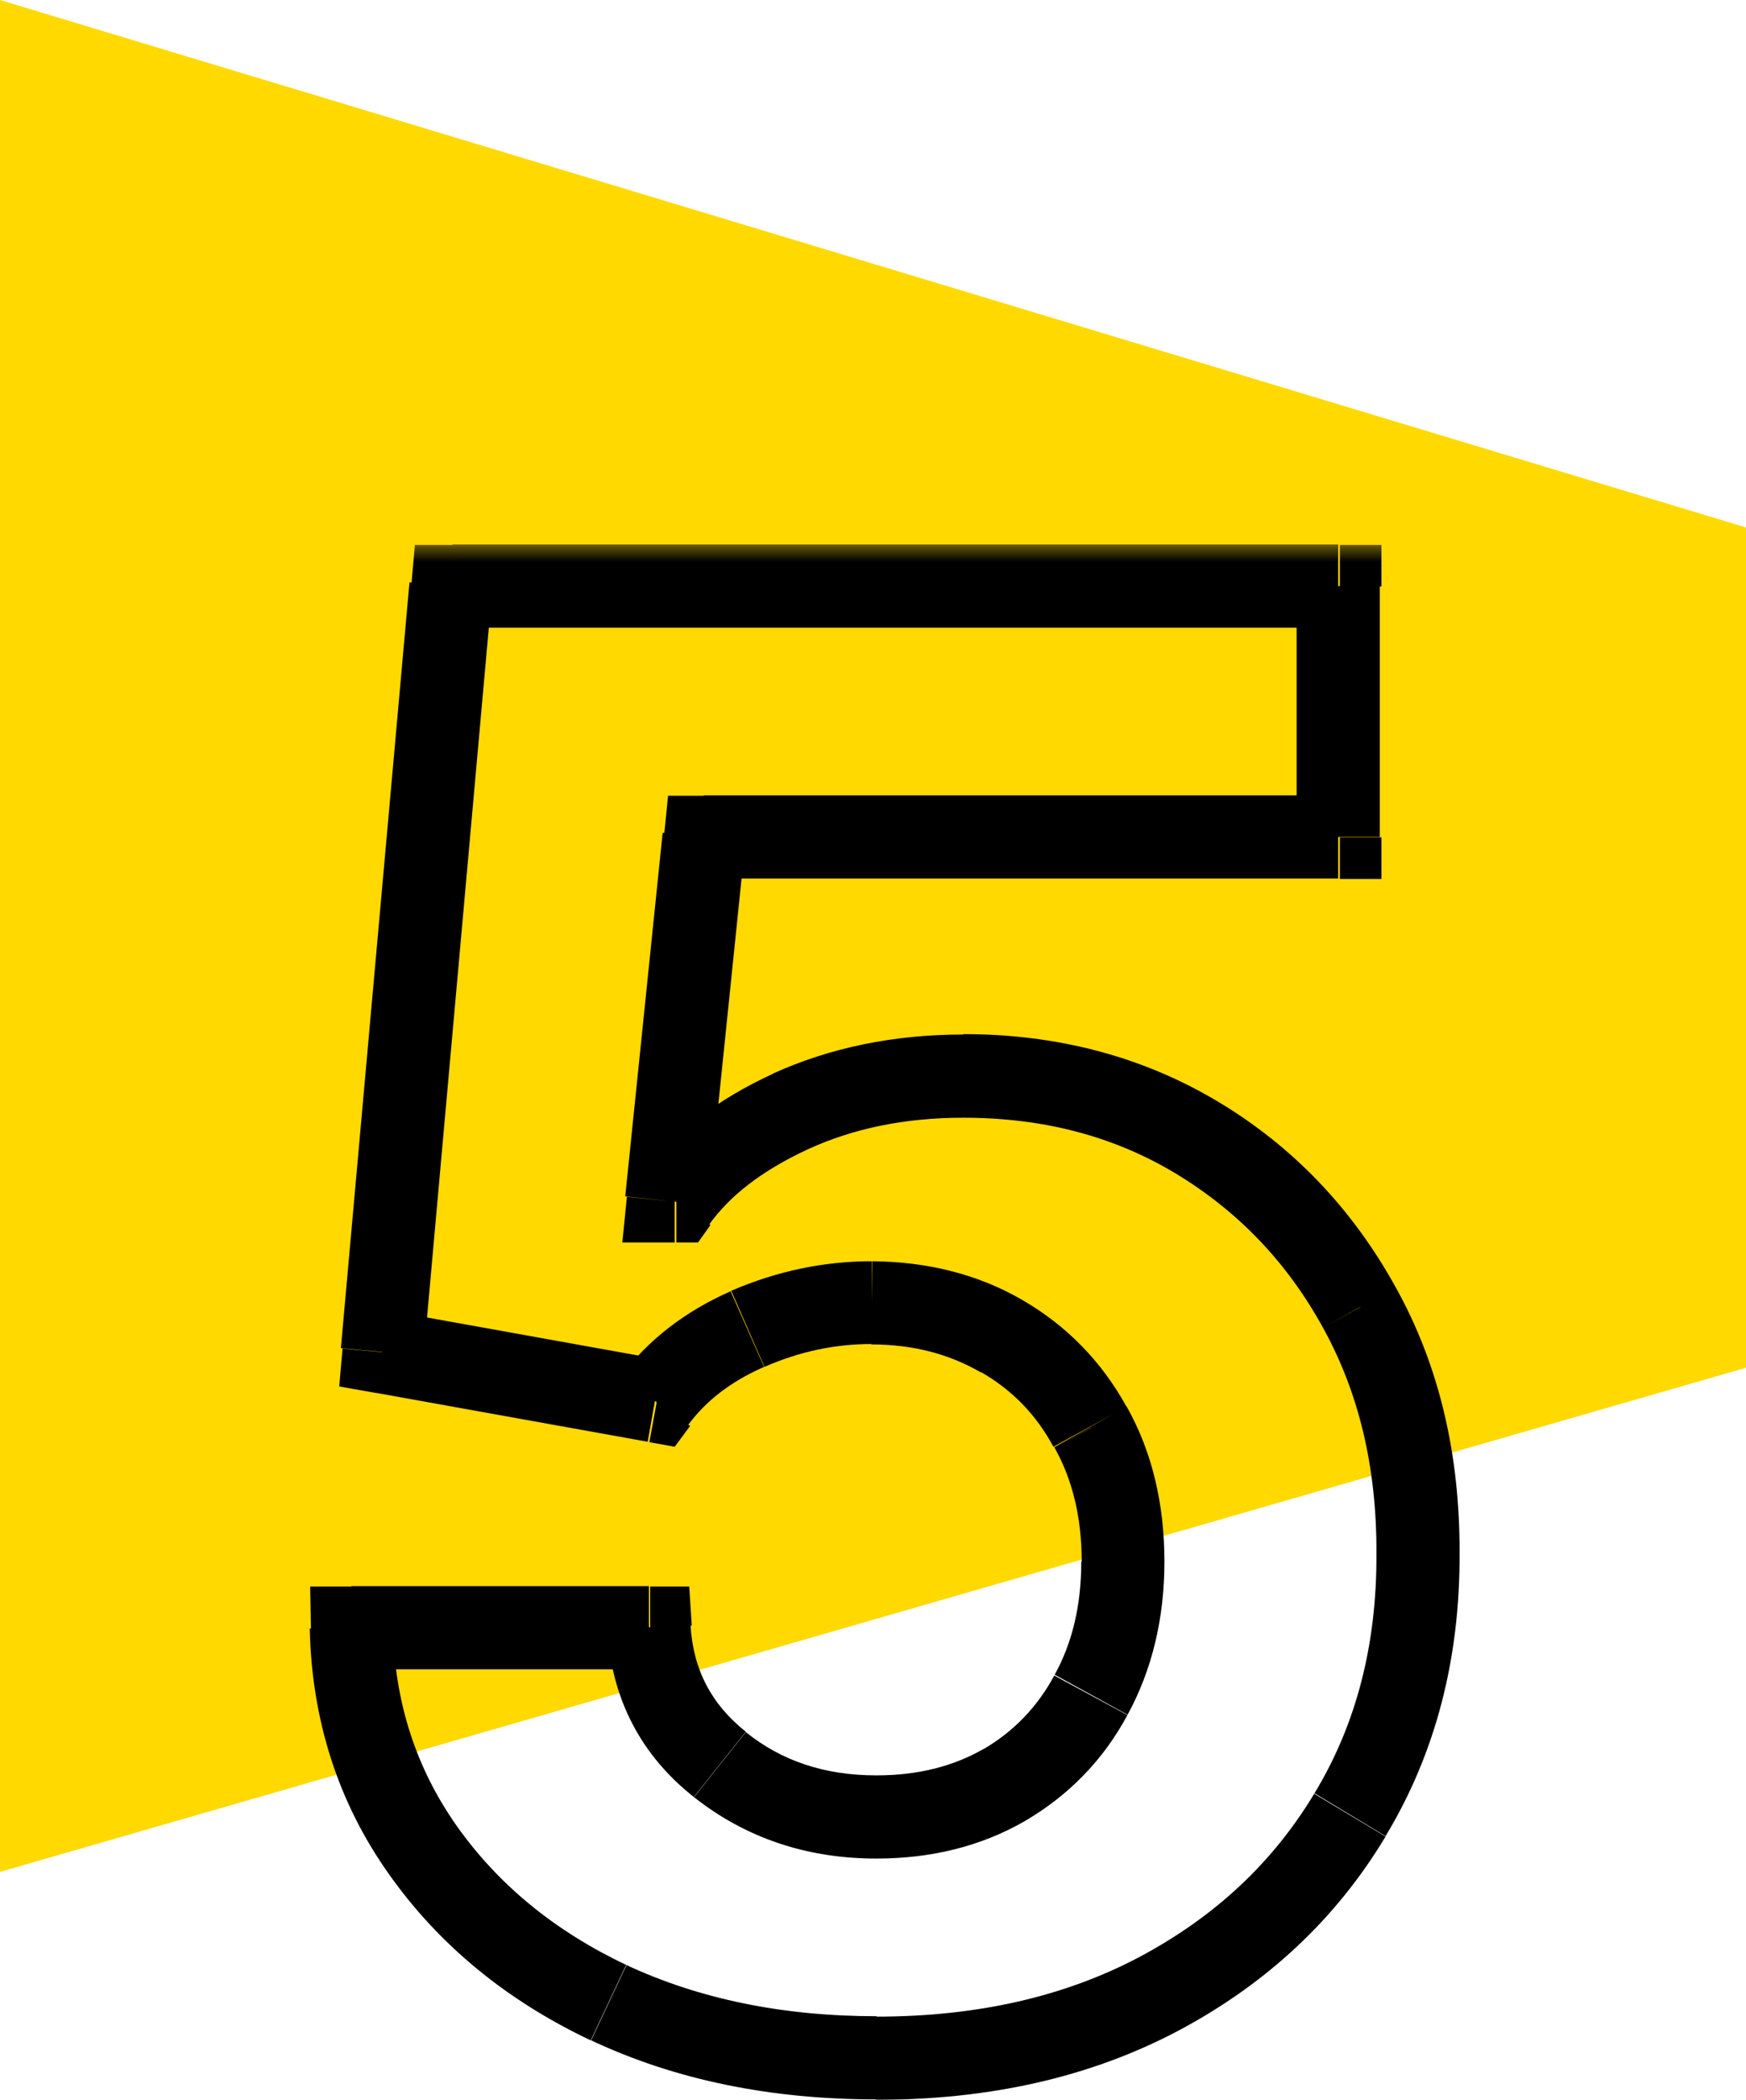 <?xml version="1.0" encoding="UTF-8"?> <svg xmlns="http://www.w3.org/2000/svg" xmlns:xlink="http://www.w3.org/1999/xlink" id="Layer_1" data-name="Layer 1" viewBox="0 0 42 50.48"><defs><style> .cls-1, .cls-2, .cls-3 { stroke-width: 0px; } .cls-2 { fill: #fff; } .cls-3 { fill: #ffd900; } .cls-4 { mask: url(#mask); } </style><mask id="mask" x="7" y="13" width="29" height="38" maskUnits="userSpaceOnUse"><g id="path-3-outside-1_650_23" data-name="path-3-outside-1 650 23"><rect class="cls-2" x="7" y="13" width="29" height="38"></rect><path class="cls-1" d="m21.11,49.48c-2.41,0-4.56-.44-6.44-1.33-1.88-.89-3.36-2.11-4.47-3.66-1.1-1.56-1.68-3.34-1.72-5.35h7.16c.08,1.35.65,2.45,1.7,3.29,1.06.84,2.31,1.26,3.77,1.26,1.16,0,2.18-.26,3.07-.77.9-.52,1.6-1.24,2.1-2.16.51-.93.77-2,.77-3.2s-.26-2.31-.78-3.24c-.51-.93-1.22-1.66-2.13-2.18-.91-.52-1.95-.79-3.12-.8-1.02,0-2.02.21-2.98.63-.95.42-1.7.99-2.23,1.72l-6.56-1.18,1.65-18.41h21.34v6.03h-15.26l-.9,8.74h.2c.61-.86,1.54-1.58,2.78-2.15,1.24-.57,2.62-.85,4.16-.85,2.1,0,3.98.49,5.62,1.48,1.65.99,2.95,2.35,3.9,4.07.95,1.72,1.43,3.69,1.41,5.93.01,2.35-.53,4.44-1.64,6.27-1.09,1.82-2.62,3.25-4.59,4.3-1.95,1.03-4.23,1.55-6.82,1.55Z"></path></g></mask></defs><path class="cls-3" d="m42,32.88L0,45V0l42,12.68v20.2Z"></path><g class="cls-4"><path class="cls-1" d="m14.67,48.15l-.43.9h0s.43-.9.43-.9Zm-4.47-3.66l.82-.58-.82.58Zm-1.72-5.35v-1h-1.02l.02,1.02,1-.02Zm7.16,0l1-.06-.06-.94h-.94v1Zm1.7,3.29l.62-.78-.62.78Zm6.84.49l.5.87h0s-.5-.87-.5-.87Zm2.1-2.16l-.88-.48h0s.88.48.88.48Zm-.02-6.44l-.88.48h0s.87-.48.87-.48Zm-2.13-2.18l-.5.87h0l.5-.87Zm-3.12-.8v-1s0,0,0,0v1Zm-2.98.63l-.4-.92h0s.4.92.4.92Zm-2.23,1.72l-.18.98.61.11.37-.5-.81-.59Zm-6.56-1.18l-1-.09-.08.91.9.16.18-.98Zm1.65-18.41v-1h-.91l-.08.91,1,.09Zm21.34,0h1v-1h-1v1Zm0,6.03v1h1v-1h-1Zm-15.26,0v-1h-.9l-.09.9.99.1Zm-.9,8.74l-.99-.1-.11,1.1h1.11v-1Zm.2,0v1h.52l.3-.42-.82-.58Zm2.78-2.15l.42.91-.42-.91Zm9.78.63l.51-.86h0l-.51.86Zm3.9,4.07l-.88.48h0s.87-.48.87-.48Zm1.41,5.93h-1s0,0,0,0h1Zm-1.64,6.27l-.86-.52h0s.86.52.86.52Zm-4.59,4.3l.47.88h0s-.47-.88-.47-.88Zm-6.82.55c-2.28,0-4.28-.42-6.02-1.23l-.85,1.81c2.04.96,4.34,1.42,6.87,1.42v-2Zm-6.02-1.23c-1.73-.82-3.08-1.93-4.08-3.34l-1.63,1.16c1.21,1.71,2.84,3.04,4.85,3.99l.85-1.81Zm-4.08-3.34c-.98-1.39-1.5-2.97-1.54-4.8l-2,.05c.05,2.2.68,4.18,1.91,5.91l1.63-1.16Zm-2.54-3.77h7.16v-2h-7.16v2Zm6.16-.94c.1,1.64.8,3,2.08,4.01l1.25-1.57c-.83-.66-1.27-1.5-1.33-2.57l-2,.12Zm2.08,4.01c1.25.99,2.73,1.48,4.39,1.48v-2c-1.25,0-2.28-.35-3.14-1.04l-1.25,1.57Zm4.39,1.48c1.31,0,2.51-.29,3.57-.9l-1-1.73c-.72.41-1.56.63-2.57.63v2Zm3.57-.9c1.06-.62,1.89-1.47,2.47-2.55l-1.76-.95c-.41.76-.98,1.35-1.72,1.78l1.01,1.73Zm2.47-2.55c.6-1.1.89-2.34.89-3.69h-2c0,1.06-.22,1.96-.64,2.72l1.75.96Zm.89-3.69c0-1.37-.29-2.63-.91-3.73l-1.74.98c.43.76.66,1.67.66,2.75h2Zm-.91-3.72c-.6-1.09-1.44-1.95-2.51-2.57l-1,1.73c.75.43,1.33,1.02,1.75,1.8l1.75-.96Zm-2.51-2.57c-1.07-.62-2.29-.92-3.61-.93l-.02,2c1.02,0,1.89.24,2.63.67l1-1.73Zm-3.62-.93c-1.16,0-2.29.24-3.38.71l.8,1.83c.84-.37,1.7-.55,2.58-.55v-2Zm-3.39.72c-1.09.48-1.98,1.16-2.64,2.04l1.61,1.18c.42-.57,1.01-1.04,1.83-1.4l-.81-1.83Zm-1.65,1.65l-6.56-1.18-.35,1.97,6.56,1.18.35-1.97Zm-5.74-.1l1.65-18.41-1.99-.18-1.65,18.41,1.99.18Zm.66-17.5h21.34v-2H10.88v2Zm20.34-1v6.03h2v-6.03h-2Zm1,5.03h-15.26v2h15.26v-2Zm-16.25.9l-.9,8.74,1.99.21.9-8.74-1.99-.21Zm.09,9.85h.2v-2h-.2v2Zm1.02-.42c.49-.69,1.26-1.3,2.38-1.82l-.83-1.82c-1.35.62-2.44,1.44-3.18,2.48l1.63,1.16Zm2.38-1.82c1.09-.5,2.33-.76,3.74-.76v-2c-1.66,0-3.19.31-4.58.94l.83,1.82Zm3.74-.76c1.94,0,3.63.45,5.11,1.34l1.03-1.72c-1.82-1.09-3.87-1.63-6.14-1.63v2Zm5.11,1.34c1.49.9,2.67,2.12,3.54,3.7l1.75-.97c-1.04-1.88-2.46-3.37-4.26-4.45l-1.03,1.72Zm3.54,3.7c.86,1.55,1.3,3.35,1.29,5.44h2c.01-2.38-.49-4.53-1.54-6.41l-1.75.97Zm1.29,5.45c.01,2.19-.49,4.1-1.49,5.75l1.71,1.03c1.21-2,1.79-4.28,1.78-6.79h-2Zm-1.49,5.75c-.99,1.65-2.38,2.96-4.2,3.93l.94,1.77c2.12-1.13,3.78-2.68,4.97-4.66l-1.72-1.03Zm-4.2,3.93c-1.79.95-3.89,1.44-6.35,1.44v2c2.73,0,5.16-.54,7.29-1.67l-.94-1.77Z"></path></g></svg> 